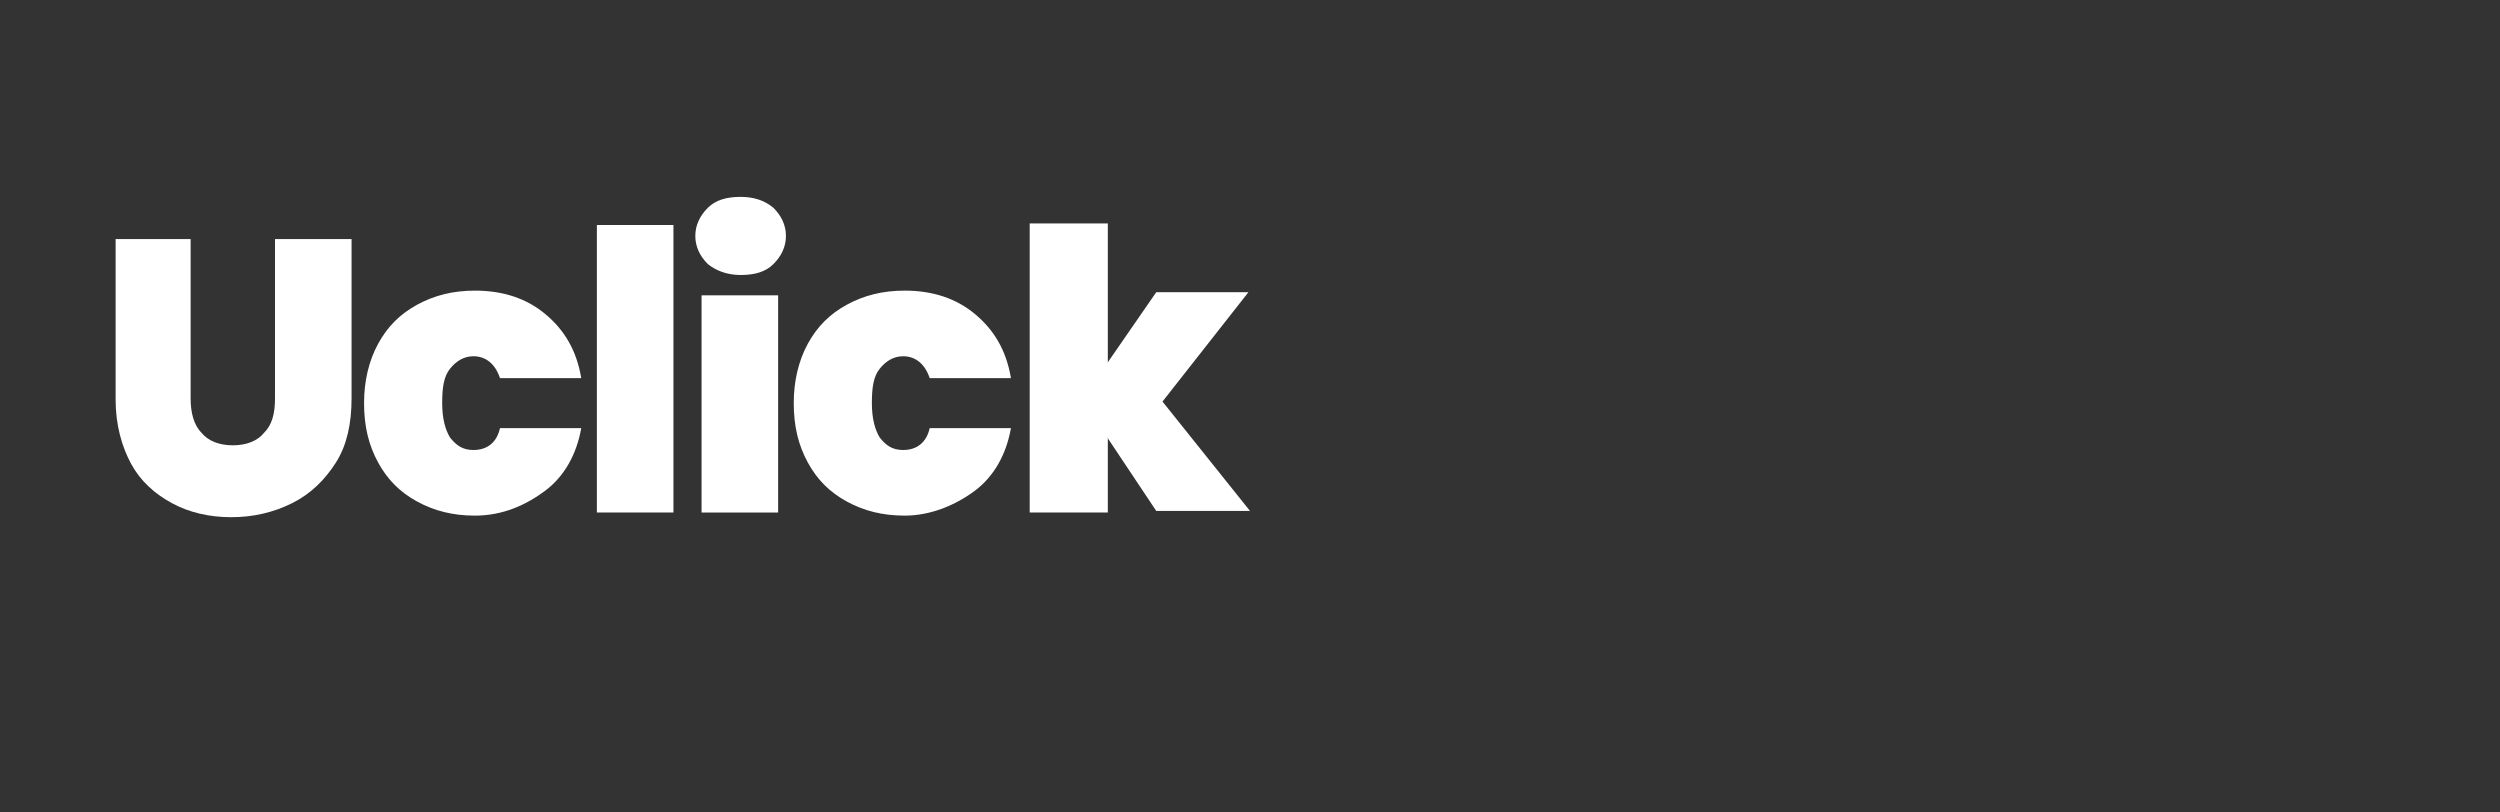 <?xml version="1.0" encoding="utf-8"?>
<!-- Generator: Adobe Illustrator 24.1.0, SVG Export Plug-In . SVG Version: 6.00 Build 0)  -->
<svg version="1.1" id="v1" xmlns="http://www.w3.org/2000/svg" xmlns:xlink="http://www.w3.org/1999/xlink" x="0px" y="0px"
	 viewBox="0 0 160 52" style="enable-background:new 0 0 160 52;" xml:space="preserve">
<rect x="0" y="0" width="160" height="52" fill="#333333" stroke="none"/>
<style type="text/css">
	.st0{fill:#FFFFFF;}
</style>
<g>
	<g>
		<path class="st0" d="M12.2,15.3v10.2c0,0.9,0.2,1.7,0.7,2.2c0.4,0.5,1.1,0.8,2,0.8s1.6-0.3,2-0.8c0.5-0.5,0.7-1.2,0.7-2.2V15.3
			h4.9v10.2c0,1.6-0.3,3-1,4.1c-0.7,1.1-1.6,2-2.8,2.6c-1.2,0.6-2.5,0.9-3.9,0.9c-1.4,0-2.7-0.3-3.8-0.9c-1.1-0.6-2-1.4-2.6-2.5
			c-0.6-1.1-1-2.5-1-4.1V15.3H12.2z"/>
		<path class="st0" d="M24.2,22c0.6-1.1,1.4-1.9,2.5-2.5c1.1-0.6,2.3-0.9,3.7-0.9c1.8,0,3.3,0.5,4.5,1.5c1.2,1,2,2.3,2.3,4.1H32
			c-0.3-0.9-0.9-1.4-1.7-1.4c-0.6,0-1.1,0.3-1.5,0.8c-0.4,0.5-0.5,1.2-0.5,2.2c0,1,0.2,1.7,0.5,2.2c0.4,0.5,0.8,0.8,1.5,0.8
			c0.9,0,1.5-0.5,1.7-1.4h5.2c-0.3,1.7-1.1,3.1-2.3,4S32.2,33,30.4,33c-1.4,0-2.6-0.3-3.7-0.9c-1.1-0.6-1.9-1.4-2.5-2.5
			c-0.6-1.1-0.9-2.3-0.9-3.8C23.3,24.4,23.6,23.1,24.2,22z"/>
		<path class="st0" d="M43.1,14.4v18.4h-4.9V14.4H43.1z"/>
		<path class="st0" d="M45.3,16.9c-0.5-0.5-0.8-1.1-0.8-1.8c0-0.7,0.3-1.3,0.8-1.8c0.5-0.5,1.2-0.7,2.1-0.7c0.8,0,1.5,0.2,2.1,0.7
			c0.5,0.5,0.8,1.1,0.8,1.8c0,0.7-0.3,1.3-0.8,1.8c-0.5,0.5-1.2,0.7-2.1,0.7C46.5,17.6,45.8,17.3,45.3,16.9z M49.8,18.9v13.9h-4.9
			V18.9H49.8z"/>
		<path class="st0" d="M51.7,22c0.6-1.1,1.4-1.9,2.5-2.5c1.1-0.6,2.3-0.9,3.7-0.9c1.8,0,3.3,0.5,4.5,1.5c1.2,1,2,2.3,2.3,4.1h-5.2
			c-0.3-0.9-0.9-1.4-1.7-1.4c-0.6,0-1.1,0.3-1.5,0.8c-0.4,0.5-0.5,1.2-0.5,2.2c0,1,0.2,1.7,0.5,2.2c0.4,0.5,0.8,0.8,1.5,0.8
			c0.9,0,1.5-0.5,1.7-1.4h5.2c-0.3,1.7-1.1,3.1-2.3,4S59.6,33,57.9,33c-1.4,0-2.6-0.3-3.7-0.9c-1.1-0.6-1.9-1.4-2.5-2.5
			c-0.6-1.1-0.9-2.3-0.9-3.8C50.8,24.4,51.1,23.1,51.7,22z"/>
	</g>
	<rect x="65.9" y="14.3" class="st0" width="5" height="18.5"/>
	<polygon class="st0" points="74.4,25.7 79.9,18.7 74,18.7 70.2,24.2 69.2,25.6 70.2,27 74,32.7 80,32.7 	"/>
</g>
</svg>
